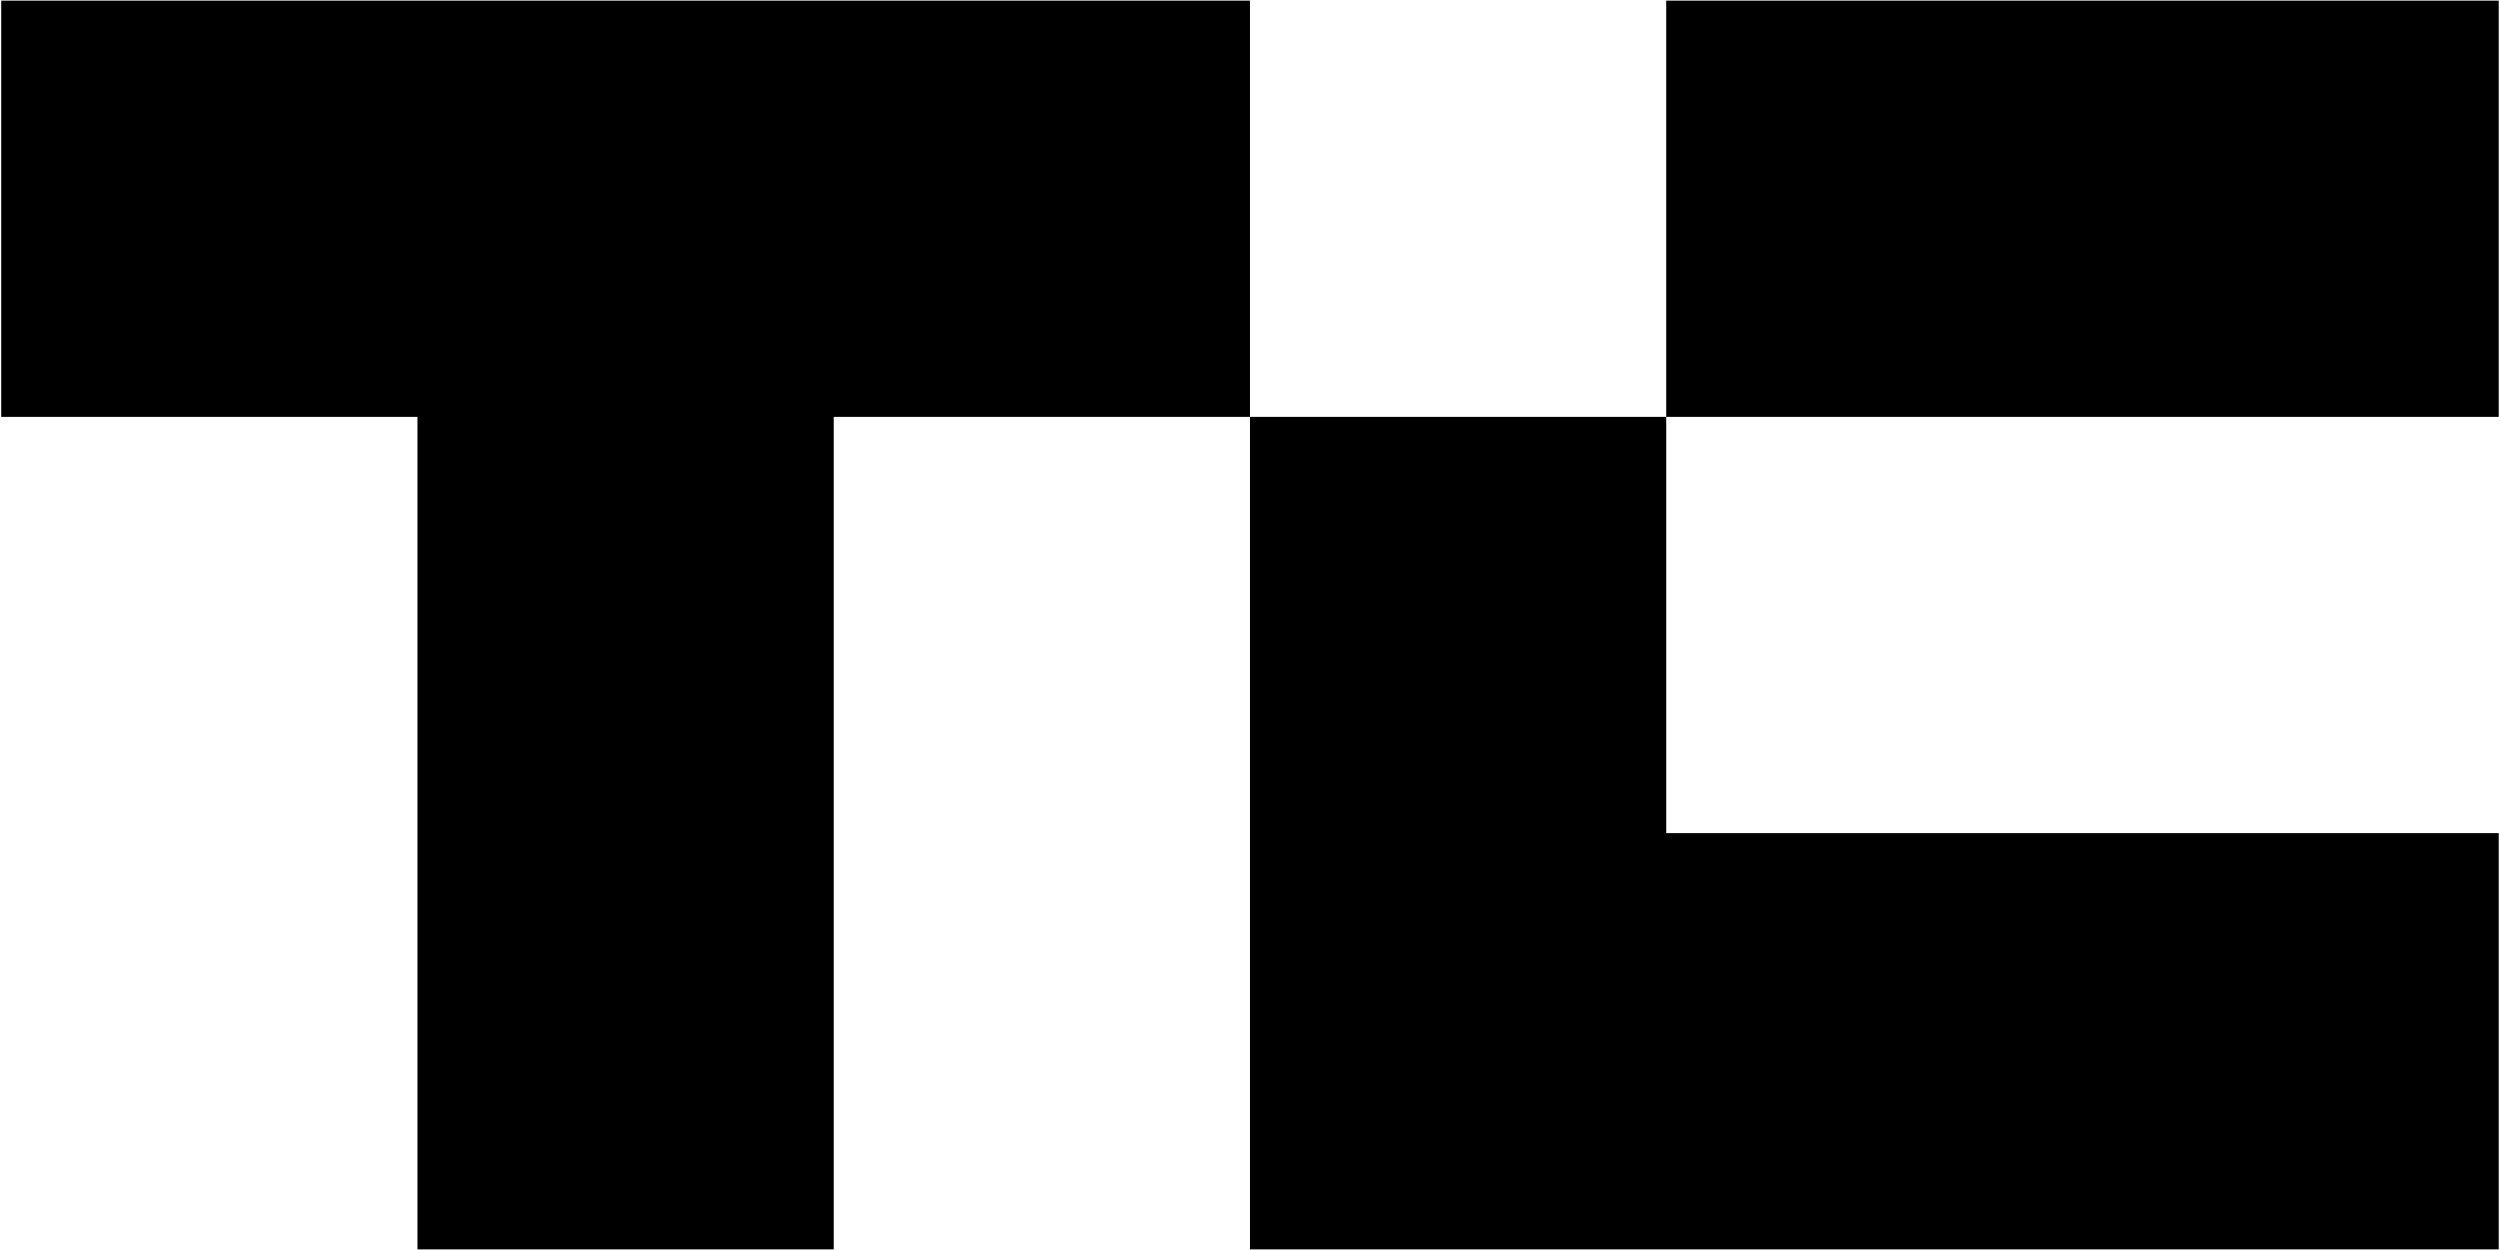 <?xml version="1.0" encoding="UTF-8"?> <svg xmlns="http://www.w3.org/2000/svg" width="320" height="160" viewBox="0 0 320 160" fill="none"> <path d="M106.716 53.36V159.92H53.436V53.36H0.156V0.08H159.996V53.36H106.716ZM213.276 0.08H319.837V53.36H213.276V0.08ZM159.996 159.92V53.36H213.276V106.64H319.837V159.92H159.996Z" fill="black"></path> </svg> 